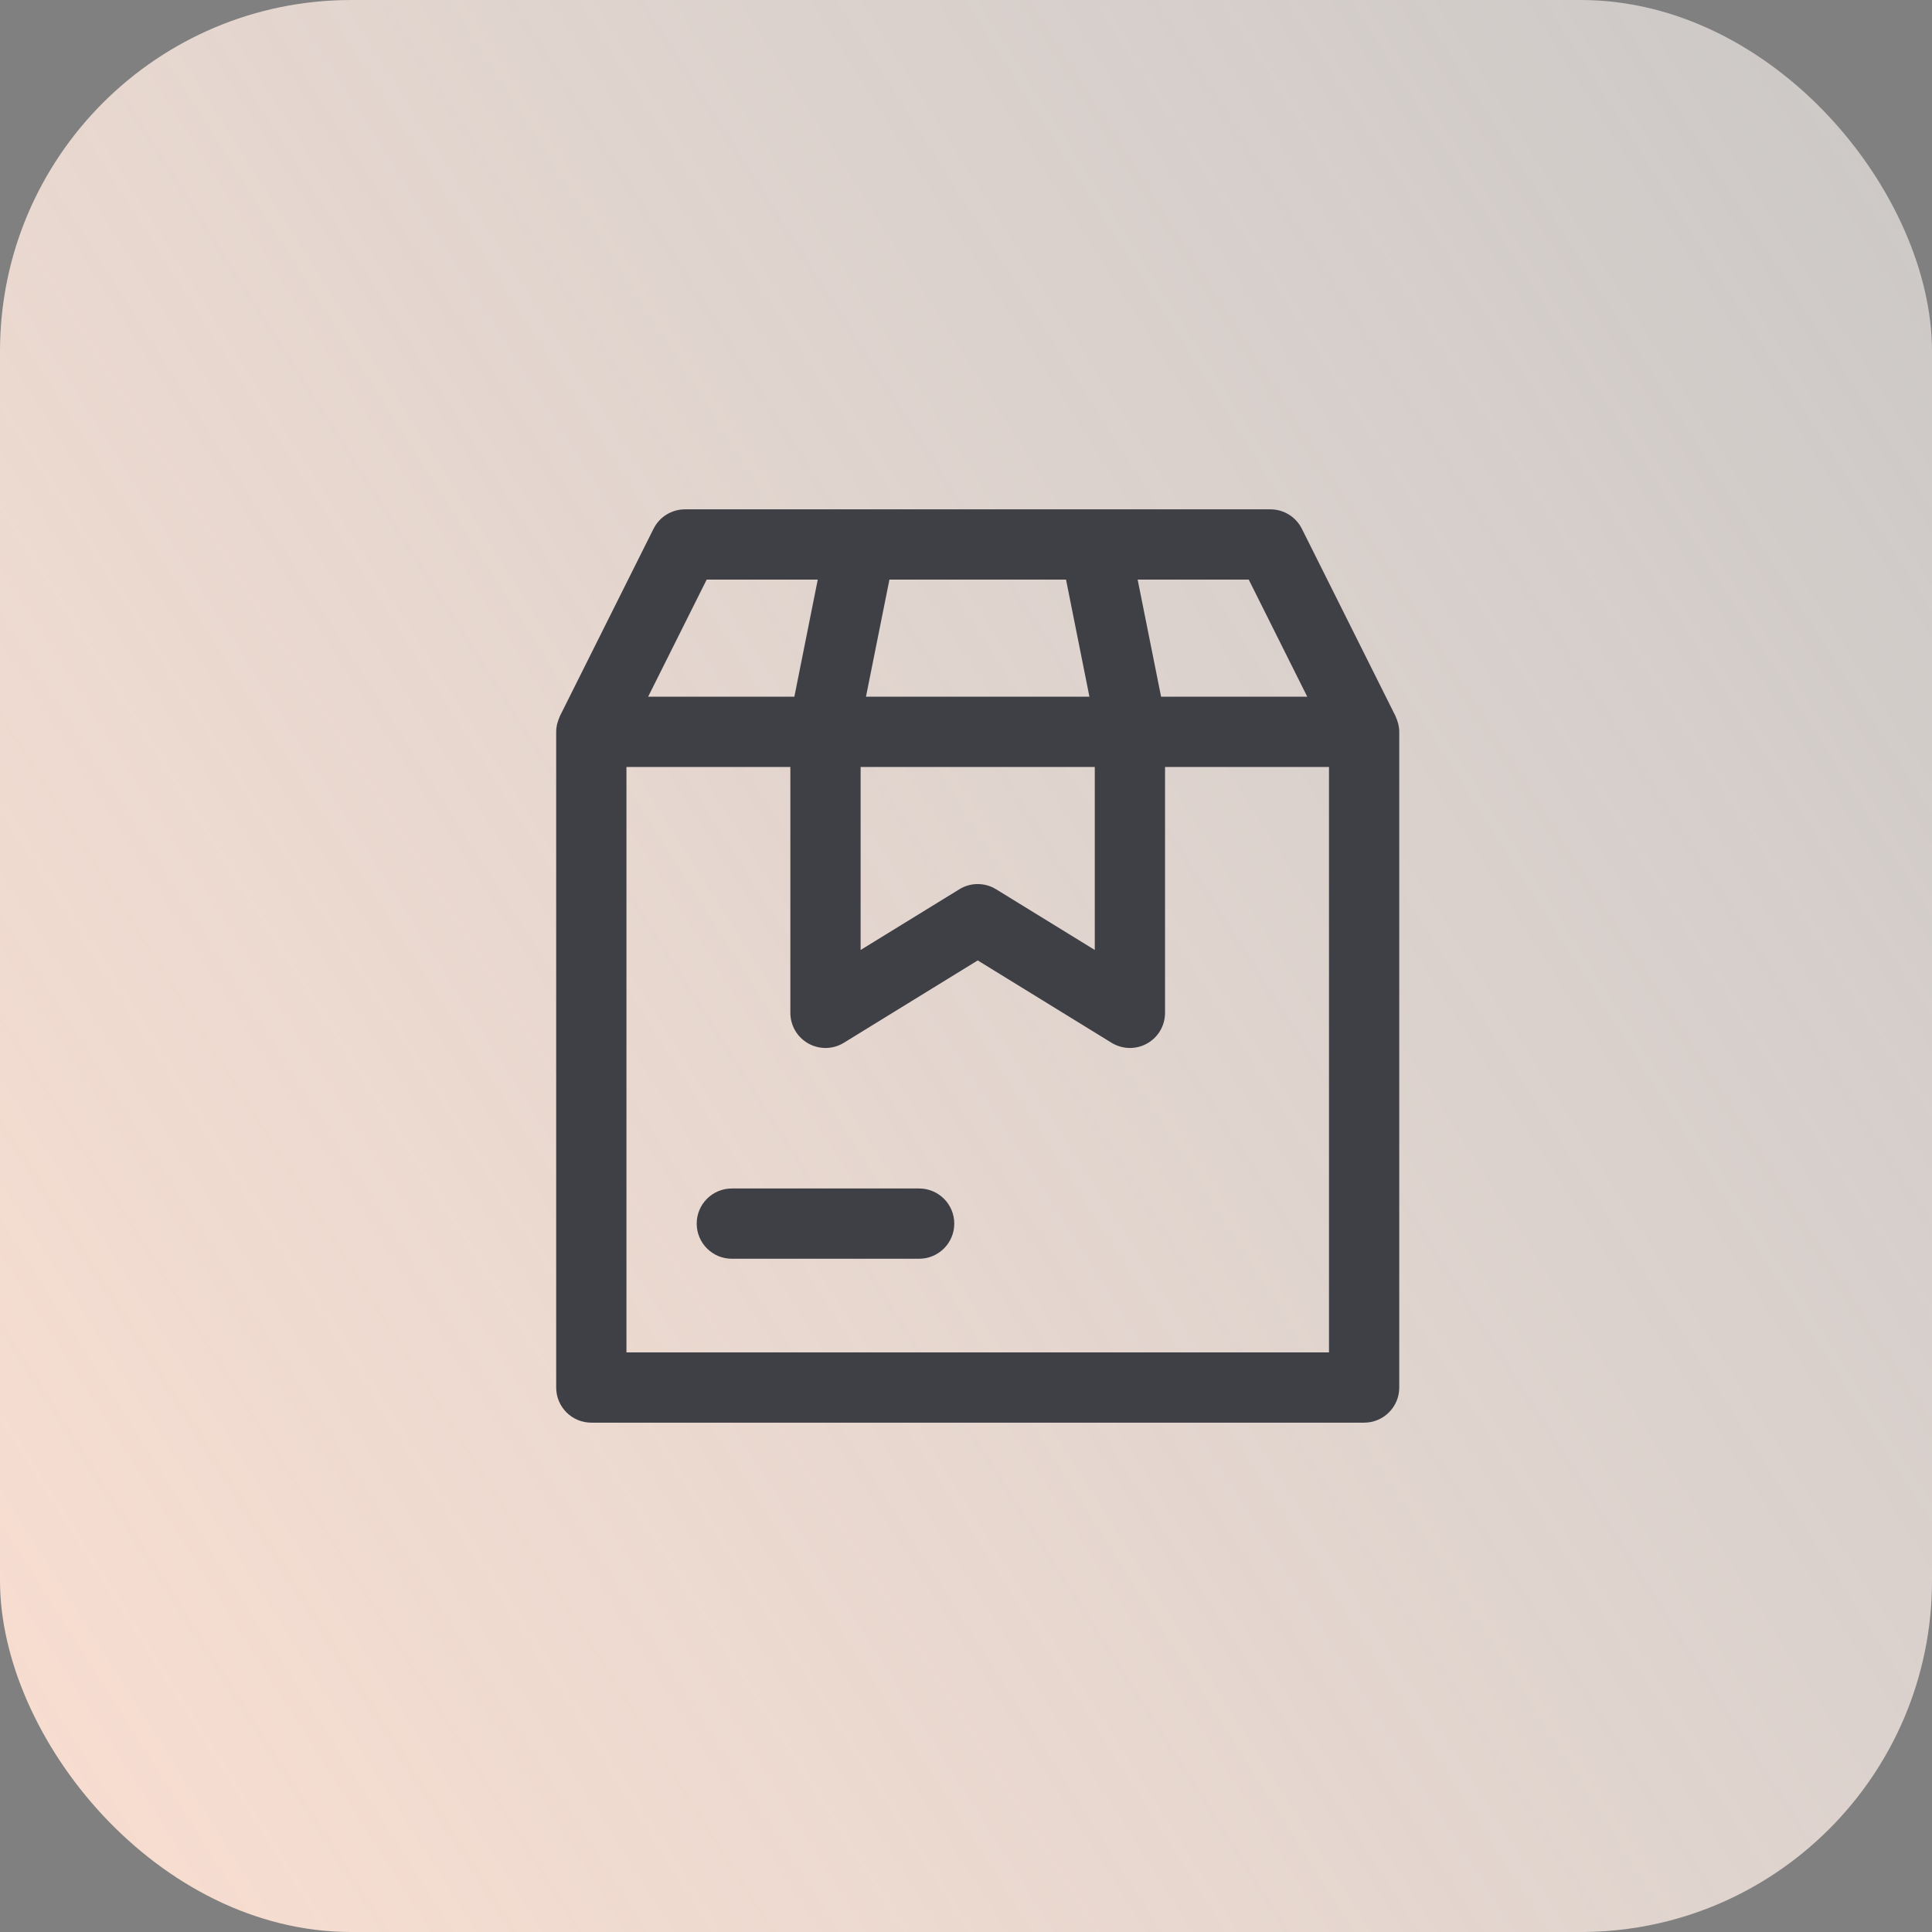 <svg width="44" height="44" viewBox="0 0 44 44" fill="none" xmlns="http://www.w3.org/2000/svg">
<rect x="0" y="0" width="44" height="44" fill="#808080" stroke="none"/>
<rect y="0" width="44" height="44" rx="8" fill="url(#paint0_linear_6879_53940)"/>
<path fill-rule="evenodd" clip-rule="evenodd" d="M21.733 27.867C21.733 28.308 21.375 28.667 20.933 28.667H16.667C16.224 28.667 15.867 28.308 15.867 27.867C15.867 27.425 16.224 27.067 16.667 27.067H20.933C21.375 27.067 21.733 27.425 21.733 27.867ZM30.267 30.8H14.267V17.467H18V23.067C18 23.357 18.157 23.624 18.41 23.765C18.663 23.906 18.972 23.901 19.219 23.748L22.267 21.873L25.314 23.748C25.443 23.827 25.588 23.867 25.733 23.867C25.868 23.867 26.002 23.833 26.124 23.765C26.377 23.624 26.533 23.357 26.533 23.067V17.467H30.267V30.8ZM16.094 13.2H18.624L18.091 15.867H14.761L16.094 13.2ZM19.6 17.467H24.933V21.635L22.686 20.253C22.557 20.173 22.412 20.134 22.267 20.134C22.122 20.134 21.976 20.173 21.848 20.253L19.6 21.635V17.467ZM20.256 13.2H24.278L24.811 15.867H19.722L20.256 13.2ZM28.439 13.2L29.772 15.867H26.443L25.909 13.2H28.439ZM31.846 16.492C31.843 16.477 31.836 16.462 31.832 16.447C31.821 16.407 31.808 16.367 31.789 16.33C31.787 16.323 31.786 16.315 31.782 16.309L29.649 12.042C29.513 11.771 29.236 11.6 28.933 11.6H24.933H19.6H15.6C15.297 11.6 15.02 11.771 14.884 12.042L12.751 16.309C12.748 16.315 12.747 16.323 12.744 16.33C12.726 16.367 12.713 16.407 12.701 16.447C12.697 16.462 12.69 16.477 12.687 16.492C12.675 16.549 12.667 16.607 12.667 16.667V31.6C12.667 32.042 13.024 32.4 13.467 32.4H31.067C31.509 32.4 31.867 32.042 31.867 31.6V16.667C31.867 16.607 31.859 16.549 31.846 16.492Z" fill="#3F3F46"/>
<defs>
<linearGradient id="paint0_linear_6879_53940" x1="-1.737" y1="48.632" x2="64.842" y2="6.369" gradientUnits="userSpaceOnUse">
<stop stop-color="#FCDECF"/>
<stop offset="1" stop-color="white" stop-opacity="0.5"/>
</linearGradient>
</defs>
</svg>
